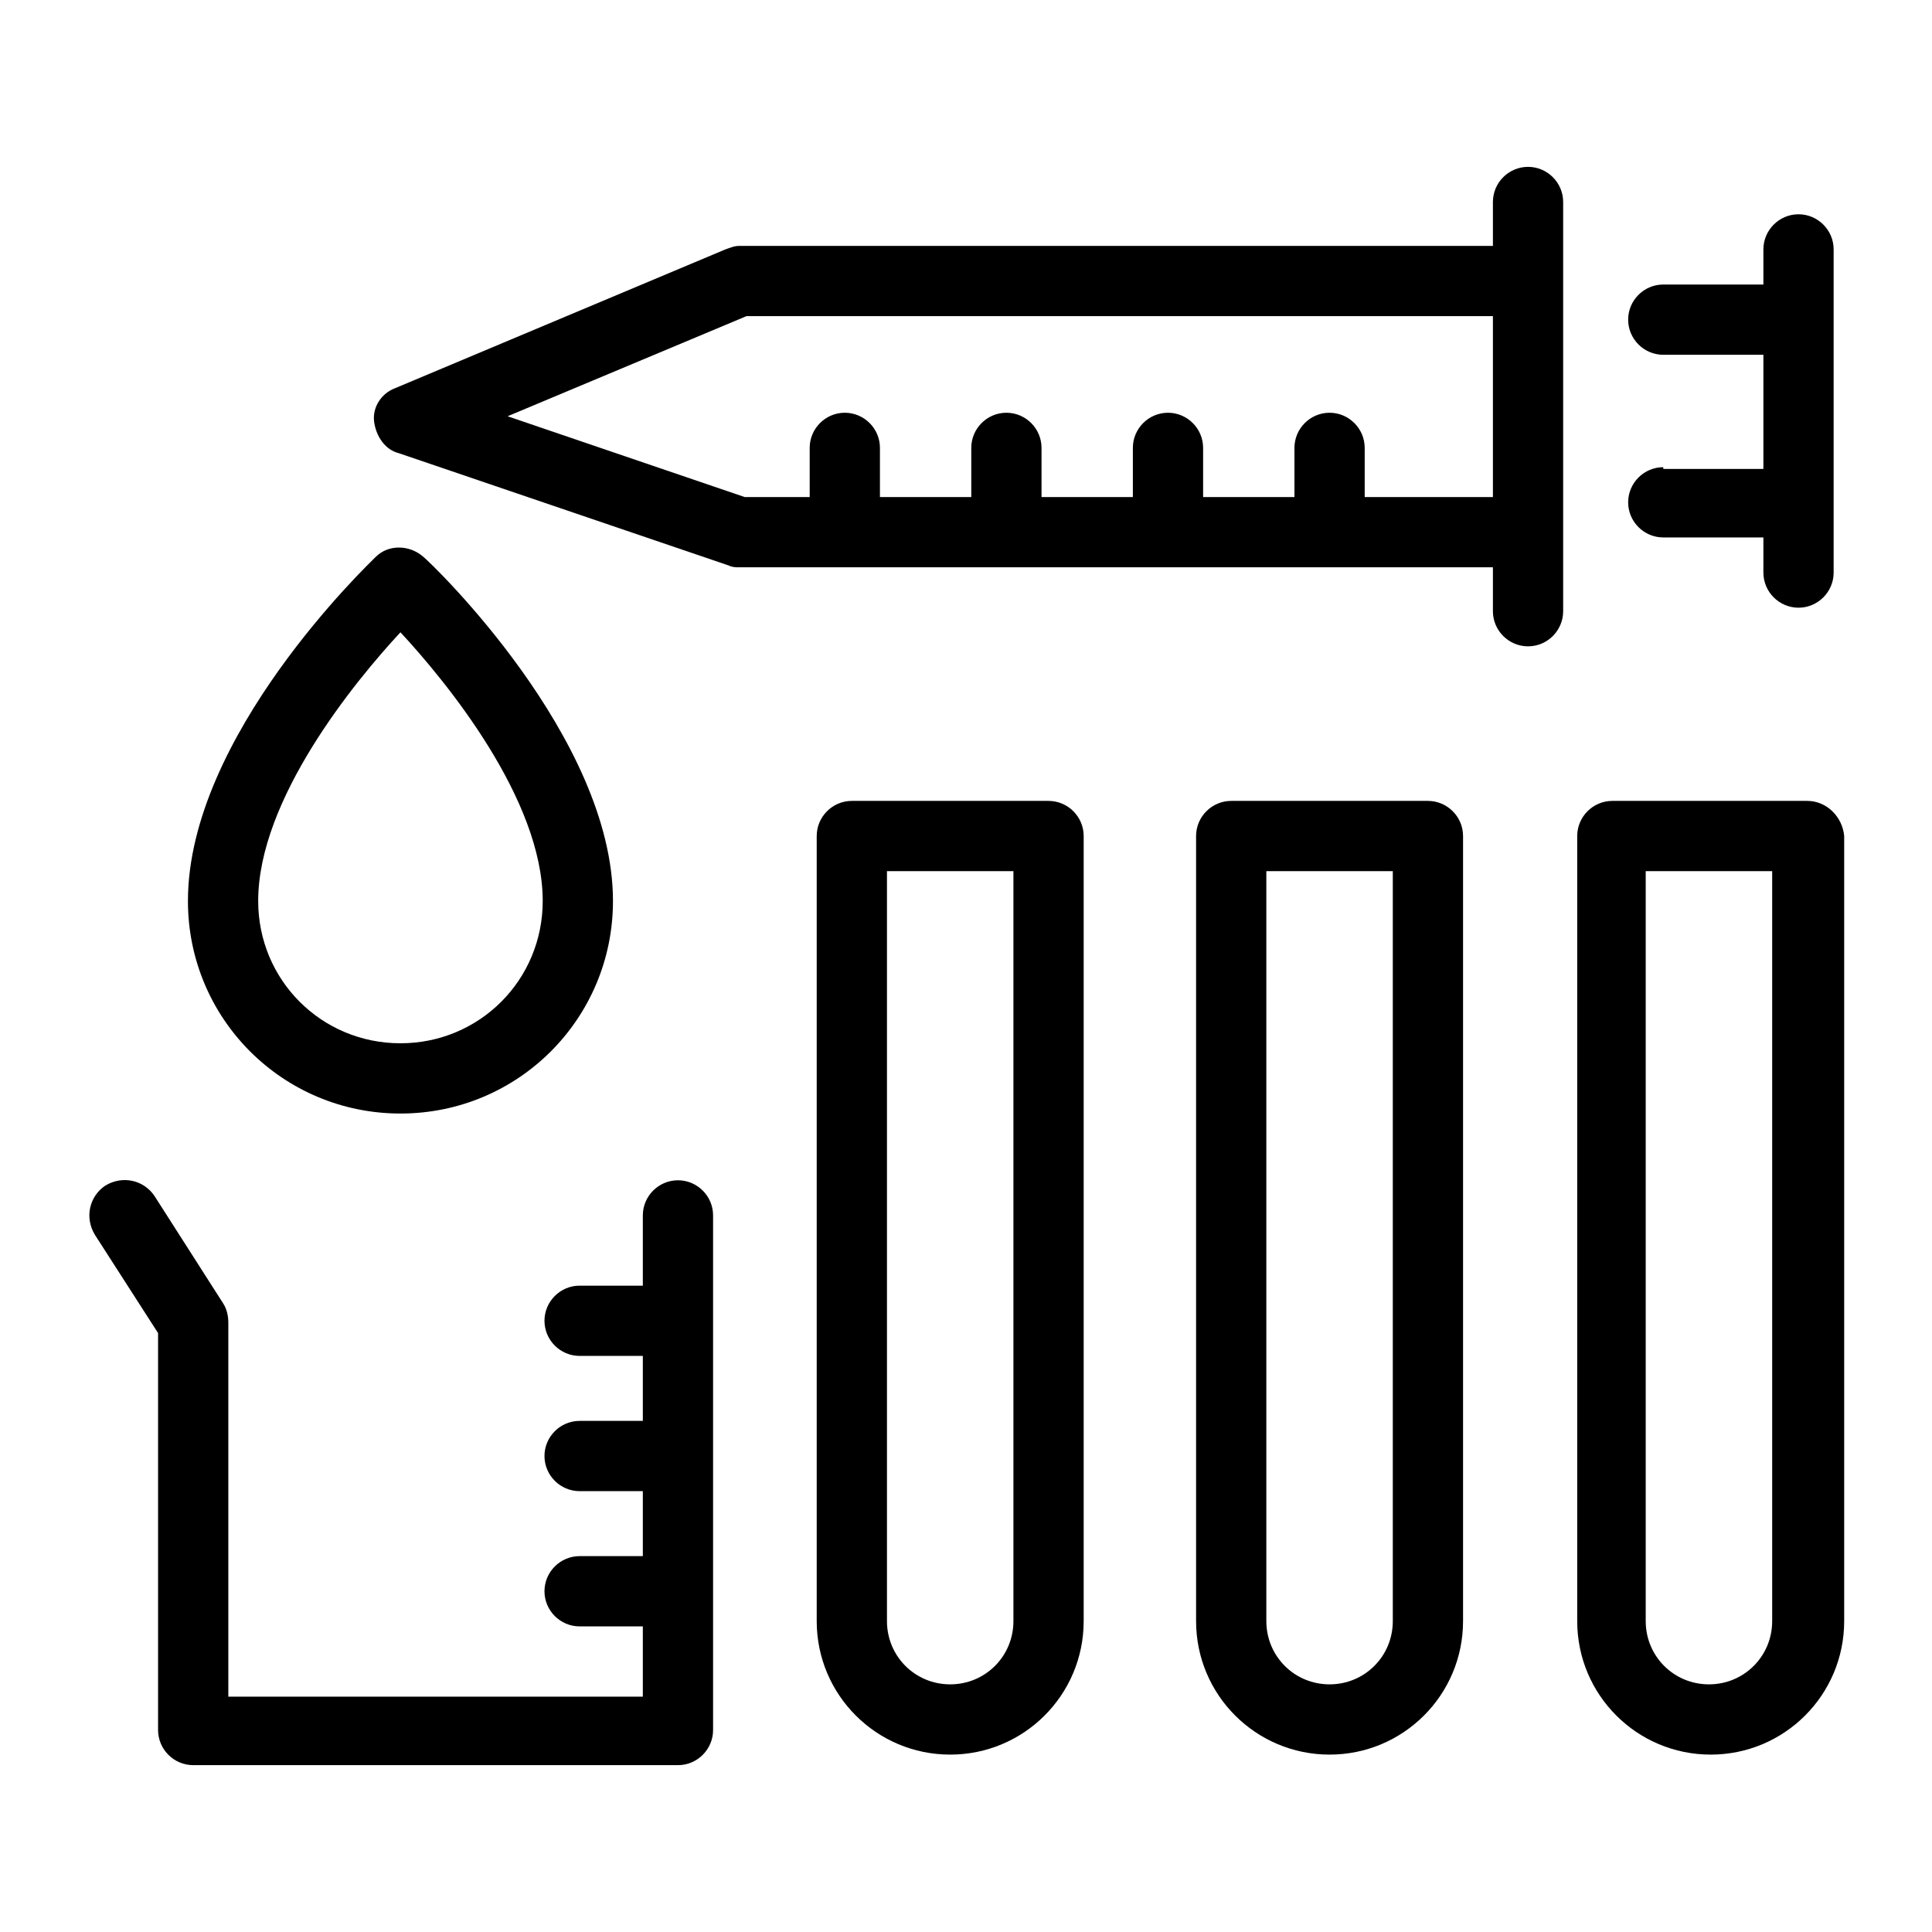 <svg xmlns="http://www.w3.org/2000/svg" xmlns:xlink="http://www.w3.org/1999/xlink" x="0px" y="0px" width="110px" height="110px" viewBox="0 0 110 110" style="enable-background:new 0 0 110 110;" xml:space="preserve"><g id="ZONE_x5F_TRAVAIL"></g><g id="PICTO">	<g>		<path d="M94.7,26.6c-1.1,0-2,0.9-2,2s0.9,2,2,2h5.7v2c0,1.1,0.9,2,2,2s2-0.9,2-2v-4V18.2v-4c0-1.1-0.9-2-2-2s-2,0.9-2,2v2h-5.7   c-1.1,0-2,0.9-2,2s0.9,2,2,2h5.7v6.5H94.7z"></path>		<path d="M87,9.5c-1.1,0-2,0.9-2,2V14H42.1c-0.3,0-0.5,0.1-0.8,0.2l-18.8,7.9c-0.8,0.3-1.3,1.1-1.2,1.9s0.6,1.6,1.4,1.8l18.8,6.4   c0.2,0.1,0.4,0.1,0.6,0.1H85v2.5c0,1.1,0.9,2,2,2s2-0.9,2-2V11.5C89,10.4,88.1,9.5,87,9.5z M77.7,28.3v-2.8c0-1.1-0.9-2-2-2   s-2,0.9-2,2v2.8h-5.2v-2.8c0-1.1-0.9-2-2-2s-2,0.9-2,2v2.8h-5.2v-2.8c0-1.1-0.9-2-2-2s-2,0.9-2,2v2.8h-5.2v-2.8c0-1.1-0.9-2-2-2   s-2,0.9-2,2v2.8h-3.7l-13.5-4.6L42.5,18H85v10.3H77.7z"></path>		<path d="M22.8,63.4c6.7,0,12.1-5.4,12.1-12.1c0-9.3-10.3-19.2-10.8-19.6c-0.8-0.7-2-0.7-2.7,0C21,32.1,10.7,41.9,10.7,51.3   C10.7,58,16.1,63.4,22.8,63.4z M22.8,36c2.6,2.8,8.1,9.5,8.1,15.3c0,4.5-3.6,8.1-8.1,8.1s-8.1-3.6-8.1-8.1   C14.7,45.5,20.2,38.8,22.8,36z"></path>		<path d="M59.7,45.6H48.5c-1.1,0-2,0.9-2,2v44.7c0,4.2,3.4,7.6,7.6,7.6s7.6-3.4,7.6-7.6V47.6C61.7,46.5,60.8,45.6,59.7,45.6z    M57.7,92.3c0,2-1.6,3.6-3.6,3.6s-3.6-1.6-3.6-3.6V49.6h7.2V92.3z"></path>		<path d="M81.3,45.6H70.1c-1.1,0-2,0.9-2,2v44.7c0,4.2,3.4,7.6,7.6,7.6s7.6-3.4,7.6-7.6V47.6C83.3,46.5,82.4,45.6,81.3,45.6z    M79.3,92.3c0,2-1.6,3.6-3.6,3.6s-3.6-1.6-3.6-3.6V49.6h7.2V92.3z"></path>		<path d="M102.9,45.6H91.8c-1.1,0-2,0.9-2,2v44.7c0,4.2,3.4,7.6,7.6,7.6s7.6-3.4,7.6-7.6V47.6C104.9,46.5,104,45.6,102.9,45.6z    M100.9,92.3c0,2-1.6,3.6-3.6,3.6s-3.6-1.6-3.6-3.6V49.6h7.2V92.3z"></path>		<path d="M38.6,67.2c-1.1,0-2,0.9-2,2v4h-3.6c-1.1,0-2,0.9-2,2s0.9,2,2,2h3.6v3.7h-3.6c-1.1,0-2,0.9-2,2s0.9,2,2,2h3.6v3.7h-3.6   c-1.1,0-2,0.9-2,2s0.9,2,2,2h3.6v4H13V75.3c0-0.4-0.1-0.8-0.3-1.1l-3.9-6.1c-0.6-0.9-1.8-1.2-2.8-0.6c-0.9,0.6-1.2,1.8-0.6,2.8   L9,75.9v22.6c0,1.1,0.9,2,2,2h27.6c1.1,0,2-0.9,2-2V69.2C40.6,68.1,39.7,67.2,38.6,67.2z"></path>	</g></g></svg>